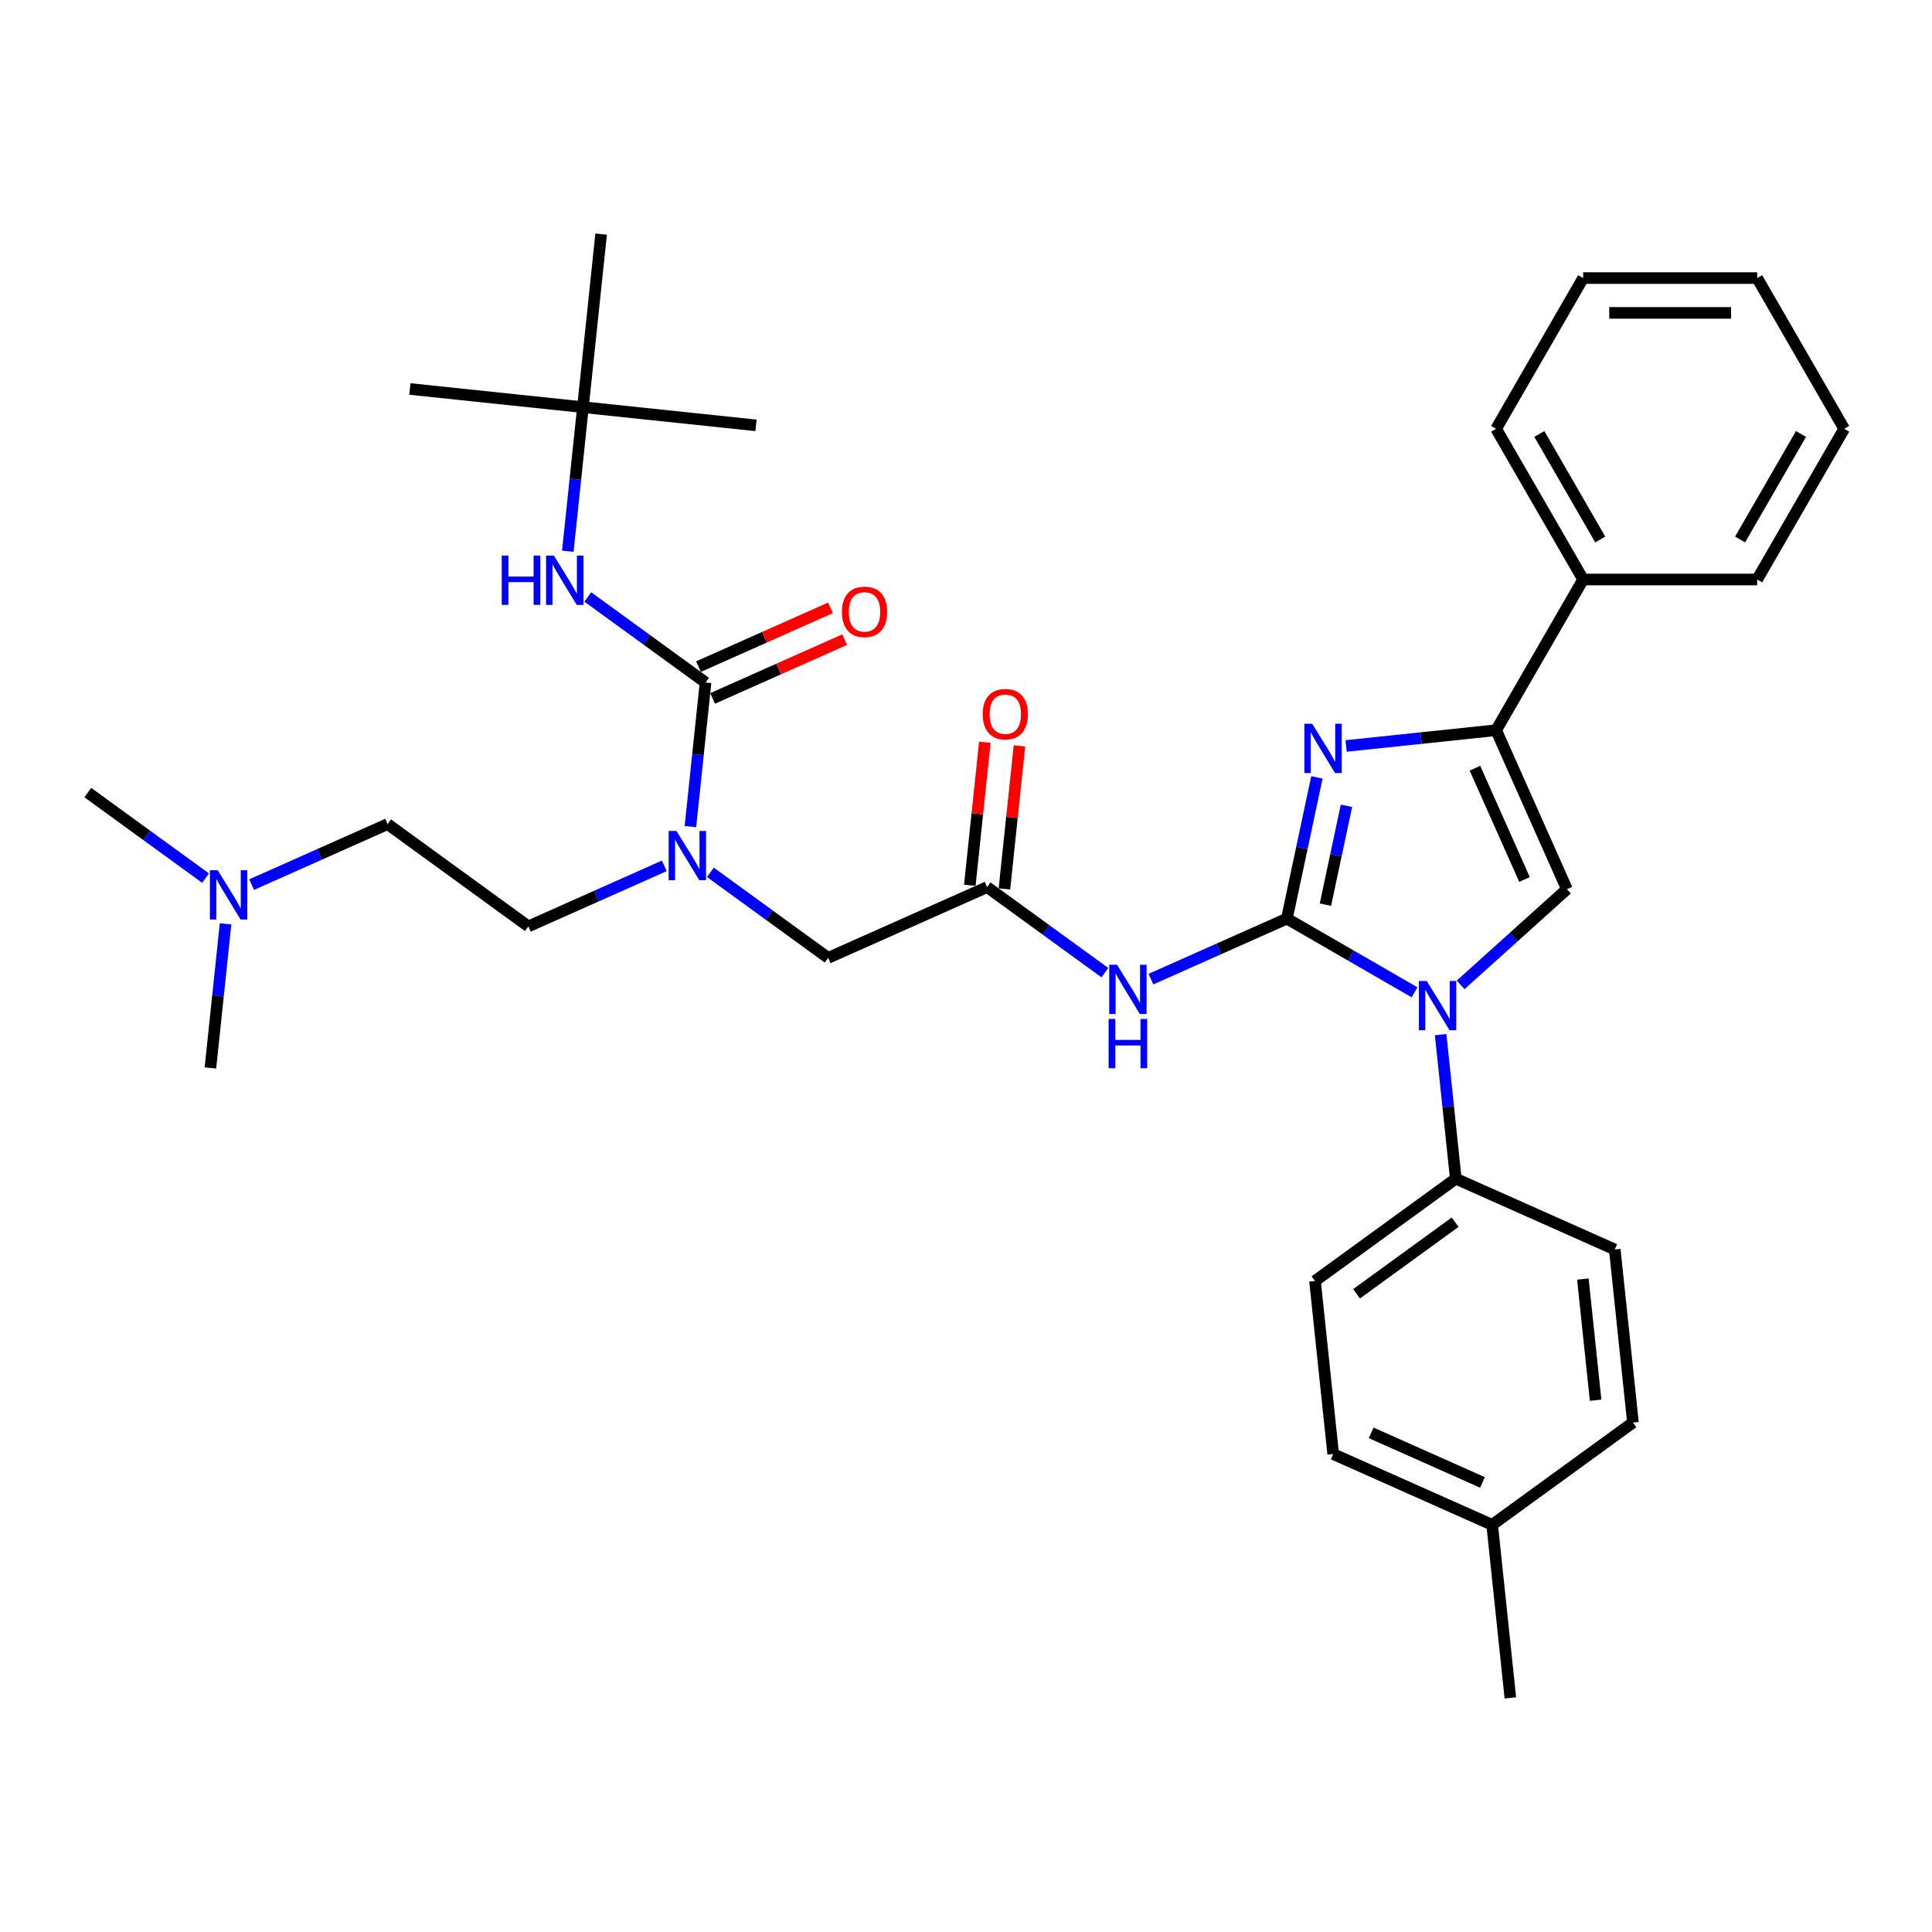 <?xml version='1.0' encoding='iso-8859-1'?>
<svg version='1.1' baseProfile='full'
              xmlns='http://www.w3.org/2000/svg'
                      xmlns:rdkit='http://www.rdkit.org/xml'
                      xmlns:xlink='http://www.w3.org/1999/xlink'
                  xml:space='preserve'
width='1000px' height='1000px' viewBox='0 0 1000 1000'>
<!-- END OF HEADER -->
<rect style='opacity:1.0;fill:#FFFFFF;stroke:none' width='1000' height='1000' x='0' y='0'> </rect>
<path class='bond-0' d='M 367.697,451.52 L 398.17,473.66' style='fill:none;fill-rule:evenodd;stroke:#0000FF;stroke-width:6px;stroke-linecap:butt;stroke-linejoin:miter;stroke-opacity:1' />
<path class='bond-0' d='M 398.17,473.66 L 428.643,495.8' style='fill:none;fill-rule:evenodd;stroke:#000000;stroke-width:6px;stroke-linecap:butt;stroke-linejoin:miter;stroke-opacity:1' />
<path class='bond-1' d='M 357.349,427.849 L 361.268,390.562' style='fill:none;fill-rule:evenodd;stroke:#0000FF;stroke-width:6px;stroke-linecap:butt;stroke-linejoin:miter;stroke-opacity:1' />
<path class='bond-1' d='M 361.268,390.562 L 365.187,353.275' style='fill:none;fill-rule:evenodd;stroke:#000000;stroke-width:6px;stroke-linecap:butt;stroke-linejoin:miter;stroke-opacity:1' />
<path class='bond-2' d='M 343.846,448.165 L 308.665,463.828' style='fill:none;fill-rule:evenodd;stroke:#0000FF;stroke-width:6px;stroke-linecap:butt;stroke-linejoin:miter;stroke-opacity:1' />
<path class='bond-2' d='M 308.665,463.828 L 273.485,479.492' style='fill:none;fill-rule:evenodd;stroke:#000000;stroke-width:6px;stroke-linecap:butt;stroke-linejoin:miter;stroke-opacity:1' />
<path class='bond-3' d='M 301.731,210.749 L 212.15,201.334' style='fill:none;fill-rule:evenodd;stroke:#000000;stroke-width:6px;stroke-linecap:butt;stroke-linejoin:miter;stroke-opacity:1' />
<path class='bond-4' d='M 301.731,210.749 L 391.311,220.165' style='fill:none;fill-rule:evenodd;stroke:#000000;stroke-width:6px;stroke-linecap:butt;stroke-linejoin:miter;stroke-opacity:1' />
<path class='bond-5' d='M 301.731,210.749 L 311.146,121.169' style='fill:none;fill-rule:evenodd;stroke:#000000;stroke-width:6px;stroke-linecap:butt;stroke-linejoin:miter;stroke-opacity:1' />
<path class='bond-6' d='M 301.731,210.749 L 297.812,248.037' style='fill:none;fill-rule:evenodd;stroke:#000000;stroke-width:6px;stroke-linecap:butt;stroke-linejoin:miter;stroke-opacity:1' />
<path class='bond-6' d='M 297.812,248.037 L 293.893,285.324' style='fill:none;fill-rule:evenodd;stroke:#0000FF;stroke-width:6px;stroke-linecap:butt;stroke-linejoin:miter;stroke-opacity:1' />
<path class='bond-7' d='M 365.187,353.275 L 334.714,331.135' style='fill:none;fill-rule:evenodd;stroke:#000000;stroke-width:6px;stroke-linecap:butt;stroke-linejoin:miter;stroke-opacity:1' />
<path class='bond-7' d='M 334.714,331.135 L 304.241,308.995' style='fill:none;fill-rule:evenodd;stroke:#0000FF;stroke-width:6px;stroke-linecap:butt;stroke-linejoin:miter;stroke-opacity:1' />
<path class='bond-8' d='M 368.851,361.503 L 403.013,346.293' style='fill:none;fill-rule:evenodd;stroke:#000000;stroke-width:6px;stroke-linecap:butt;stroke-linejoin:miter;stroke-opacity:1' />
<path class='bond-8' d='M 403.013,346.293 L 437.176,331.083' style='fill:none;fill-rule:evenodd;stroke:#FF0000;stroke-width:6px;stroke-linecap:butt;stroke-linejoin:miter;stroke-opacity:1' />
<path class='bond-8' d='M 361.523,345.046 L 395.686,329.836' style='fill:none;fill-rule:evenodd;stroke:#000000;stroke-width:6px;stroke-linecap:butt;stroke-linejoin:miter;stroke-opacity:1' />
<path class='bond-8' d='M 395.686,329.836 L 429.849,314.625' style='fill:none;fill-rule:evenodd;stroke:#FF0000;stroke-width:6px;stroke-linecap:butt;stroke-linejoin:miter;stroke-opacity:1' />
<path class='bond-9' d='M 130.252,457.874 L 165.433,442.211' style='fill:none;fill-rule:evenodd;stroke:#0000FF;stroke-width:6px;stroke-linecap:butt;stroke-linejoin:miter;stroke-opacity:1' />
<path class='bond-9' d='M 165.433,442.211 L 200.613,426.548' style='fill:none;fill-rule:evenodd;stroke:#000000;stroke-width:6px;stroke-linecap:butt;stroke-linejoin:miter;stroke-opacity:1' />
<path class='bond-10' d='M 106.4,454.519 L 75.927,432.38' style='fill:none;fill-rule:evenodd;stroke:#0000FF;stroke-width:6px;stroke-linecap:butt;stroke-linejoin:miter;stroke-opacity:1' />
<path class='bond-10' d='M 75.927,432.38 L 45.455,410.24' style='fill:none;fill-rule:evenodd;stroke:#000000;stroke-width:6px;stroke-linecap:butt;stroke-linejoin:miter;stroke-opacity:1' />
<path class='bond-11' d='M 116.749,478.19 L 112.83,515.478' style='fill:none;fill-rule:evenodd;stroke:#0000FF;stroke-width:6px;stroke-linecap:butt;stroke-linejoin:miter;stroke-opacity:1' />
<path class='bond-11' d='M 112.83,515.478 L 108.911,552.765' style='fill:none;fill-rule:evenodd;stroke:#000000;stroke-width:6px;stroke-linecap:butt;stroke-linejoin:miter;stroke-opacity:1' />
<path class='bond-12' d='M 200.613,426.548 L 273.485,479.492' style='fill:none;fill-rule:evenodd;stroke:#000000;stroke-width:6px;stroke-linecap:butt;stroke-linejoin:miter;stroke-opacity:1' />
<path class='bond-13' d='M 571.876,503.443 L 541.403,481.303' style='fill:none;fill-rule:evenodd;stroke:#0000FF;stroke-width:6px;stroke-linecap:butt;stroke-linejoin:miter;stroke-opacity:1' />
<path class='bond-13' d='M 541.403,481.303 L 510.93,459.163' style='fill:none;fill-rule:evenodd;stroke:#000000;stroke-width:6px;stroke-linecap:butt;stroke-linejoin:miter;stroke-opacity:1' />
<path class='bond-14' d='M 595.728,506.798 L 630.908,491.134' style='fill:none;fill-rule:evenodd;stroke:#0000FF;stroke-width:6px;stroke-linecap:butt;stroke-linejoin:miter;stroke-opacity:1' />
<path class='bond-14' d='M 630.908,491.134 L 666.089,475.471' style='fill:none;fill-rule:evenodd;stroke:#000000;stroke-width:6px;stroke-linecap:butt;stroke-linejoin:miter;stroke-opacity:1' />
<path class='bond-15' d='M 519.888,460.105 L 523.779,423.088' style='fill:none;fill-rule:evenodd;stroke:#000000;stroke-width:6px;stroke-linecap:butt;stroke-linejoin:miter;stroke-opacity:1' />
<path class='bond-15' d='M 523.779,423.088 L 527.669,386.071' style='fill:none;fill-rule:evenodd;stroke:#FF0000;stroke-width:6px;stroke-linecap:butt;stroke-linejoin:miter;stroke-opacity:1' />
<path class='bond-15' d='M 501.972,458.222 L 505.863,421.205' style='fill:none;fill-rule:evenodd;stroke:#000000;stroke-width:6px;stroke-linecap:butt;stroke-linejoin:miter;stroke-opacity:1' />
<path class='bond-15' d='M 505.863,421.205 L 509.753,384.188' style='fill:none;fill-rule:evenodd;stroke:#FF0000;stroke-width:6px;stroke-linecap:butt;stroke-linejoin:miter;stroke-opacity:1' />
<path class='bond-16' d='M 510.93,459.163 L 428.643,495.8' style='fill:none;fill-rule:evenodd;stroke:#000000;stroke-width:6px;stroke-linecap:butt;stroke-linejoin:miter;stroke-opacity:1' />
<path class='bond-17' d='M 732.169,513.623 L 699.129,494.547' style='fill:none;fill-rule:evenodd;stroke:#0000FF;stroke-width:6px;stroke-linecap:butt;stroke-linejoin:miter;stroke-opacity:1' />
<path class='bond-17' d='M 699.129,494.547 L 666.089,475.471' style='fill:none;fill-rule:evenodd;stroke:#000000;stroke-width:6px;stroke-linecap:butt;stroke-linejoin:miter;stroke-opacity:1' />
<path class='bond-18' d='M 756.021,509.77 L 783.527,485.003' style='fill:none;fill-rule:evenodd;stroke:#0000FF;stroke-width:6px;stroke-linecap:butt;stroke-linejoin:miter;stroke-opacity:1' />
<path class='bond-18' d='M 783.527,485.003 L 811.033,460.237' style='fill:none;fill-rule:evenodd;stroke:#000000;stroke-width:6px;stroke-linecap:butt;stroke-linejoin:miter;stroke-opacity:1' />
<path class='bond-19' d='M 745.672,535.515 L 749.592,572.802' style='fill:none;fill-rule:evenodd;stroke:#0000FF;stroke-width:6px;stroke-linecap:butt;stroke-linejoin:miter;stroke-opacity:1' />
<path class='bond-19' d='M 749.592,572.802 L 753.511,610.089' style='fill:none;fill-rule:evenodd;stroke:#000000;stroke-width:6px;stroke-linecap:butt;stroke-linejoin:miter;stroke-opacity:1' />
<path class='bond-20' d='M 666.089,475.471 L 673.858,438.921' style='fill:none;fill-rule:evenodd;stroke:#000000;stroke-width:6px;stroke-linecap:butt;stroke-linejoin:miter;stroke-opacity:1' />
<path class='bond-20' d='M 673.858,438.921 L 681.626,402.371' style='fill:none;fill-rule:evenodd;stroke:#0000FF;stroke-width:6px;stroke-linecap:butt;stroke-linejoin:miter;stroke-opacity:1' />
<path class='bond-20' d='M 686.04,468.252 L 691.479,442.667' style='fill:none;fill-rule:evenodd;stroke:#000000;stroke-width:6px;stroke-linecap:butt;stroke-linejoin:miter;stroke-opacity:1' />
<path class='bond-20' d='M 691.479,442.667 L 696.917,417.082' style='fill:none;fill-rule:evenodd;stroke:#0000FF;stroke-width:6px;stroke-linecap:butt;stroke-linejoin:miter;stroke-opacity:1' />
<path class='bond-21' d='M 696.742,386.112 L 735.569,382.031' style='fill:none;fill-rule:evenodd;stroke:#0000FF;stroke-width:6px;stroke-linecap:butt;stroke-linejoin:miter;stroke-opacity:1' />
<path class='bond-21' d='M 735.569,382.031 L 774.397,377.95' style='fill:none;fill-rule:evenodd;stroke:#000000;stroke-width:6px;stroke-linecap:butt;stroke-linejoin:miter;stroke-opacity:1' />
<path class='bond-22' d='M 774.397,377.95 L 819.434,299.943' style='fill:none;fill-rule:evenodd;stroke:#000000;stroke-width:6px;stroke-linecap:butt;stroke-linejoin:miter;stroke-opacity:1' />
<path class='bond-23' d='M 774.397,377.95 L 811.033,460.237' style='fill:none;fill-rule:evenodd;stroke:#000000;stroke-width:6px;stroke-linecap:butt;stroke-linejoin:miter;stroke-opacity:1' />
<path class='bond-23' d='M 763.435,397.62 L 789.081,455.221' style='fill:none;fill-rule:evenodd;stroke:#000000;stroke-width:6px;stroke-linecap:butt;stroke-linejoin:miter;stroke-opacity:1' />
<path class='bond-24' d='M 954.545,221.937 L 909.508,299.943' style='fill:none;fill-rule:evenodd;stroke:#000000;stroke-width:6px;stroke-linecap:butt;stroke-linejoin:miter;stroke-opacity:1' />
<path class='bond-24' d='M 932.189,224.63 L 900.663,279.235' style='fill:none;fill-rule:evenodd;stroke:#000000;stroke-width:6px;stroke-linecap:butt;stroke-linejoin:miter;stroke-opacity:1' />
<path class='bond-25' d='M 954.545,221.937 L 909.508,143.93' style='fill:none;fill-rule:evenodd;stroke:#000000;stroke-width:6px;stroke-linecap:butt;stroke-linejoin:miter;stroke-opacity:1' />
<path class='bond-26' d='M 909.508,143.93 L 819.434,143.93' style='fill:none;fill-rule:evenodd;stroke:#000000;stroke-width:6px;stroke-linecap:butt;stroke-linejoin:miter;stroke-opacity:1' />
<path class='bond-26' d='M 895.997,161.945 L 832.945,161.945' style='fill:none;fill-rule:evenodd;stroke:#000000;stroke-width:6px;stroke-linecap:butt;stroke-linejoin:miter;stroke-opacity:1' />
<path class='bond-27' d='M 753.511,610.089 L 835.797,646.725' style='fill:none;fill-rule:evenodd;stroke:#000000;stroke-width:6px;stroke-linecap:butt;stroke-linejoin:miter;stroke-opacity:1' />
<path class='bond-28' d='M 753.511,610.089 L 680.639,663.033' style='fill:none;fill-rule:evenodd;stroke:#000000;stroke-width:6px;stroke-linecap:butt;stroke-linejoin:miter;stroke-opacity:1' />
<path class='bond-28' d='M 753.169,632.605 L 702.159,669.666' style='fill:none;fill-rule:evenodd;stroke:#000000;stroke-width:6px;stroke-linecap:butt;stroke-linejoin:miter;stroke-opacity:1' />
<path class='bond-29' d='M 772.341,789.251 L 690.054,752.614' style='fill:none;fill-rule:evenodd;stroke:#000000;stroke-width:6px;stroke-linecap:butt;stroke-linejoin:miter;stroke-opacity:1' />
<path class='bond-29' d='M 767.325,767.298 L 709.725,741.652' style='fill:none;fill-rule:evenodd;stroke:#000000;stroke-width:6px;stroke-linecap:butt;stroke-linejoin:miter;stroke-opacity:1' />
<path class='bond-30' d='M 772.341,789.251 L 781.757,878.831' style='fill:none;fill-rule:evenodd;stroke:#000000;stroke-width:6px;stroke-linecap:butt;stroke-linejoin:miter;stroke-opacity:1' />
<path class='bond-31' d='M 772.341,789.251 L 845.213,736.306' style='fill:none;fill-rule:evenodd;stroke:#000000;stroke-width:6px;stroke-linecap:butt;stroke-linejoin:miter;stroke-opacity:1' />
<path class='bond-32' d='M 835.797,646.725 L 845.213,736.306' style='fill:none;fill-rule:evenodd;stroke:#000000;stroke-width:6px;stroke-linecap:butt;stroke-linejoin:miter;stroke-opacity:1' />
<path class='bond-32' d='M 819.294,662.046 L 825.884,724.752' style='fill:none;fill-rule:evenodd;stroke:#000000;stroke-width:6px;stroke-linecap:butt;stroke-linejoin:miter;stroke-opacity:1' />
<path class='bond-33' d='M 680.639,663.033 L 690.054,752.614' style='fill:none;fill-rule:evenodd;stroke:#000000;stroke-width:6px;stroke-linecap:butt;stroke-linejoin:miter;stroke-opacity:1' />
<path class='bond-34' d='M 819.434,143.93 L 774.397,221.937' style='fill:none;fill-rule:evenodd;stroke:#000000;stroke-width:6px;stroke-linecap:butt;stroke-linejoin:miter;stroke-opacity:1' />
<path class='bond-35' d='M 774.397,221.937 L 819.434,299.943' style='fill:none;fill-rule:evenodd;stroke:#000000;stroke-width:6px;stroke-linecap:butt;stroke-linejoin:miter;stroke-opacity:1' />
<path class='bond-35' d='M 796.754,224.63 L 828.28,279.235' style='fill:none;fill-rule:evenodd;stroke:#000000;stroke-width:6px;stroke-linecap:butt;stroke-linejoin:miter;stroke-opacity:1' />
<path class='bond-36' d='M 819.434,299.943 L 909.508,299.943' style='fill:none;fill-rule:evenodd;stroke:#000000;stroke-width:6px;stroke-linecap:butt;stroke-linejoin:miter;stroke-opacity:1' />
<path  class='atom-0' d='M 350.133 430.101
L 358.492 443.612
Q 359.321 444.945, 360.654 447.359
Q 361.987 449.773, 362.059 449.917
L 362.059 430.101
L 365.446 430.101
L 365.446 455.61
L 361.951 455.61
L 352.979 440.838
Q 351.934 439.108, 350.818 437.127
Q 349.737 435.145, 349.412 434.533
L 349.412 455.61
L 346.098 455.61
L 346.098 430.101
L 350.133 430.101
' fill='#0000FF'/>
<path  class='atom-3' d='M 259.69 287.576
L 263.149 287.576
L 263.149 298.421
L 276.192 298.421
L 276.192 287.576
L 279.651 287.576
L 279.651 313.085
L 276.192 313.085
L 276.192 301.303
L 263.149 301.303
L 263.149 313.085
L 259.69 313.085
L 259.69 287.576
' fill='#0000FF'/>
<path  class='atom-3' d='M 286.677 287.576
L 295.036 301.087
Q 295.864 302.42, 297.197 304.834
Q 298.53 307.248, 298.603 307.392
L 298.603 287.576
L 301.989 287.576
L 301.989 313.085
L 298.494 313.085
L 289.523 298.313
Q 288.478 296.583, 287.361 294.602
Q 286.28 292.62, 285.956 292.007
L 285.956 313.085
L 282.641 313.085
L 282.641 287.576
L 286.677 287.576
' fill='#0000FF'/>
<path  class='atom-4' d='M 435.764 316.71
Q 435.764 310.585, 438.791 307.162
Q 441.817 303.739, 447.474 303.739
Q 453.131 303.739, 456.157 307.162
Q 459.183 310.585, 459.183 316.71
Q 459.183 322.907, 456.121 326.438
Q 453.058 329.933, 447.474 329.933
Q 441.853 329.933, 438.791 326.438
Q 435.764 322.943, 435.764 316.71
M 447.474 327.051
Q 451.365 327.051, 453.455 324.456
Q 455.581 321.826, 455.581 316.71
Q 455.581 311.702, 453.455 309.18
Q 451.365 306.622, 447.474 306.622
Q 443.583 306.622, 441.457 309.144
Q 439.367 311.666, 439.367 316.71
Q 439.367 321.862, 441.457 324.456
Q 443.583 327.051, 447.474 327.051
' fill='#FF0000'/>
<path  class='atom-7' d='M 112.687 450.43
L 121.046 463.941
Q 121.875 465.274, 123.208 467.688
Q 124.541 470.102, 124.613 470.246
L 124.613 450.43
L 128 450.43
L 128 475.939
L 124.505 475.939
L 115.534 461.166
Q 114.489 459.437, 113.372 457.455
Q 112.291 455.474, 111.967 454.861
L 111.967 475.939
L 108.652 475.939
L 108.652 450.43
L 112.687 450.43
' fill='#0000FF'/>
<path  class='atom-9' d='M 578.163 499.353
L 586.522 512.864
Q 587.351 514.197, 588.684 516.611
Q 590.017 519.025, 590.089 519.169
L 590.089 499.353
L 593.476 499.353
L 593.476 524.862
L 589.981 524.862
L 581.009 510.09
Q 579.965 508.36, 578.848 506.379
Q 577.767 504.397, 577.442 503.785
L 577.442 524.862
L 574.128 524.862
L 574.128 499.353
L 578.163 499.353
' fill='#0000FF'/>
<path  class='atom-9' d='M 573.821 527.413
L 577.28 527.413
L 577.28 538.258
L 590.323 538.258
L 590.323 527.413
L 593.782 527.413
L 593.782 552.922
L 590.323 552.922
L 590.323 541.14
L 577.28 541.14
L 577.28 552.922
L 573.821 552.922
L 573.821 527.413
' fill='#0000FF'/>
<path  class='atom-11' d='M 508.636 369.654
Q 508.636 363.529, 511.662 360.107
Q 514.689 356.684, 520.345 356.684
Q 526.002 356.684, 529.029 360.107
Q 532.055 363.529, 532.055 369.654
Q 532.055 375.852, 528.993 379.382
Q 525.93 382.877, 520.345 382.877
Q 514.725 382.877, 511.662 379.382
Q 508.636 375.888, 508.636 369.654
M 520.345 379.995
Q 524.237 379.995, 526.326 377.401
Q 528.452 374.771, 528.452 369.654
Q 528.452 364.646, 526.326 362.124
Q 524.237 359.566, 520.345 359.566
Q 516.454 359.566, 514.328 362.088
Q 512.239 364.61, 512.239 369.654
Q 512.239 374.807, 514.328 377.401
Q 516.454 379.995, 520.345 379.995
' fill='#FF0000'/>
<path  class='atom-13' d='M 738.457 507.754
L 746.815 521.265
Q 747.644 522.598, 748.977 525.012
Q 750.31 527.426, 750.382 527.57
L 750.382 507.754
L 753.769 507.754
L 753.769 533.263
L 750.274 533.263
L 741.303 518.49
Q 740.258 516.761, 739.141 514.779
Q 738.06 512.798, 737.736 512.185
L 737.736 533.263
L 734.421 533.263
L 734.421 507.754
L 738.457 507.754
' fill='#0000FF'/>
<path  class='atom-15' d='M 679.177 374.611
L 687.536 388.122
Q 688.365 389.455, 689.698 391.869
Q 691.031 394.283, 691.103 394.427
L 691.103 374.611
L 694.49 374.611
L 694.49 400.12
L 690.995 400.12
L 682.024 385.347
Q 680.979 383.618, 679.862 381.636
Q 678.781 379.655, 678.457 379.042
L 678.457 400.12
L 675.142 400.12
L 675.142 374.611
L 679.177 374.611
' fill='#0000FF'/>
</svg>
